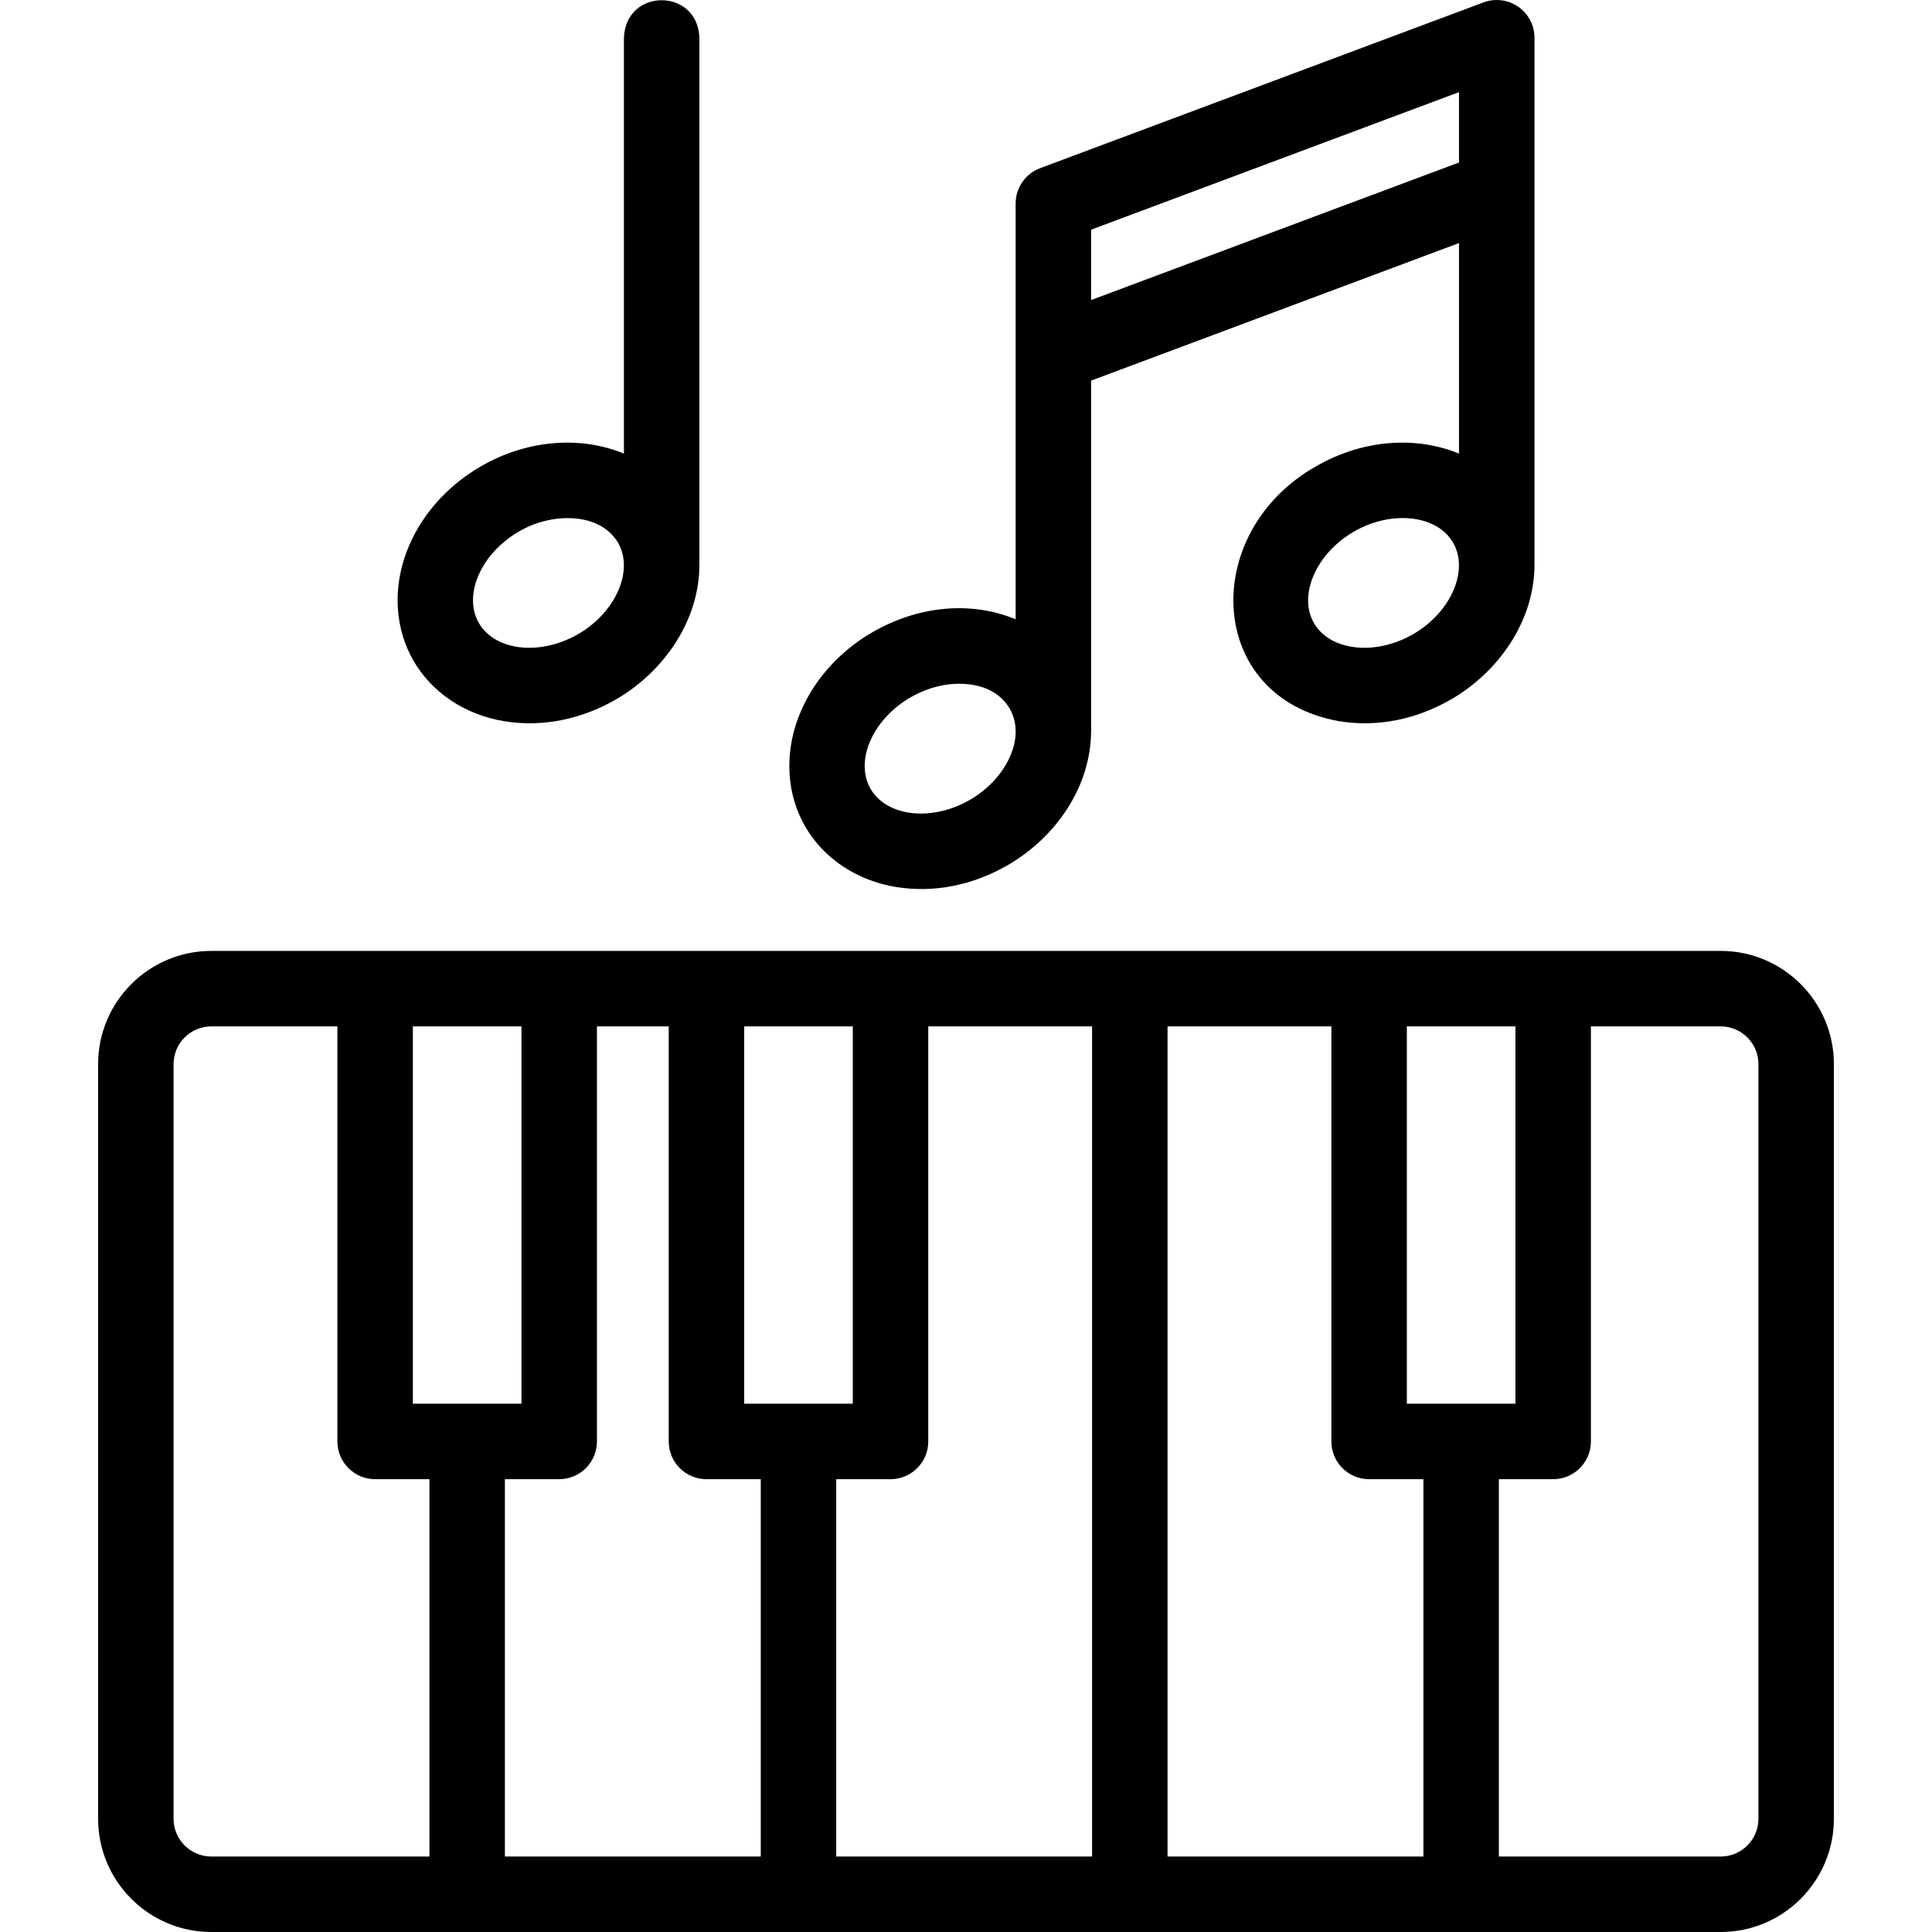 <svg id="Layer_1" enable-background="new 0 0 512.001 512.001" height="512" viewBox="0 0 512.001 512.001" width="512" xmlns="http://www.w3.org/2000/svg"><g><path d="m456.001 252.001h-400c-16.542 0-30 13.458-30 30v200c0 16.542 13.458 30 30 30h400c16.542 0 30-13.458 30-30v-200c0-16.542-13.458-30-30-30zm-346.586 20h28.781v99.999h-28.781zm38.781 119.999c5.523 0 10-4.478 10-10v-109.999h19.023v109.999c0 5.522 4.477 10 10 10h14.391v100.001h-67.805v-100.001zm49.023-20v-99.999h28.781v99.999zm24.391 20h14.39c5.523 0 10-4.478 10-10v-109.999h43.414v220h-67.804zm87.804-119.999h43.414v109.999c0 5.522 4.477 10 10 10h14.391v100.001h-67.805zm63.414 99.999v-99.999h28.781v99.999zm-326.827 110.001v-200c0-5.514 4.486-10 10-10h33.414v109.999c0 5.522 4.477 10 10 10h14.39v100.001h-57.804c-5.514 0-10-4.486-10-10zm420 0c0 5.514-4.486 10-10 10h-58.782v-100.001h14.39c5.523 0 10-4.478 10-10v-109.999h34.392c5.514 0 10 4.486 10 10z"/><path d="m133.638 191.134c10.139 1.632 20.331-.469 29.558-5.752 12.618-7.285 22.151-20.817 22.151-35.727v-139.656c-.476-13.22-19.501-13.275-20 0v110.214c-11.235-4.66-25.404-3.844-37.848 3.341-9.238 5.333-16.256 13.403-19.761 22.722-3.71 9.867-3.038 20.379 1.847 28.839 4.886 8.46 13.653 14.299 24.053 16.019zm-7.178-37.817c1.853-4.926 5.876-9.461 11.041-12.442 8.212-4.942 21.256-5.454 26.289 2.946 4.254 7.369-.597 18.47-10.593 24.241-5.164 2.98-11.102 4.201-16.295 3.34-4.538-.75-8.087-2.983-9.995-6.287-1.907-3.304-2.066-7.494-.447-11.798z"/><path d="m237.443 235.065c10.139 1.632 20.331-.469 29.559-5.752 12.691-7.326 22.151-20.738 22.151-35.727v-92.718l97.5-36.454v55.799c-11.234-4.66-25.403-3.844-37.848 3.34-31.031 17.528-29.329 61.354 6.139 67.58 10.139 1.632 20.331-.469 29.558-5.752 12.618-7.285 22.151-20.817 22.151-35.727v-139.655c0-3.278-1.606-6.348-4.3-8.217-2.694-1.867-6.132-2.297-9.202-1.15l-117.5 43.931c-3.908 1.462-6.498 5.195-6.498 9.367v110.179c-12.183-5.015-26.008-3.405-37.848 3.376-9.238 5.333-16.256 13.403-19.761 22.723-3.71 9.867-3.037 20.378 1.847 28.838 4.885 8.459 13.651 14.298 24.052 16.019zm137.058-67.003c-5.164 2.98-11.102 4.201-16.295 3.34-4.538-.75-8.087-2.983-9.995-6.287-4.254-7.368.597-18.469 10.593-24.24 9.998-5.77 22.036-4.423 26.29 2.946s-.597 18.469-10.593 24.241zm12.151-143.647v18.647l-97.5 36.454v-18.648zm-156.388 172.832c1.853-4.925 5.876-9.46 11.041-12.441 5.159-2.925 10.742-4.202 16.295-3.34 9.237 1.396 13.851 9.389 10.442 18.086-1.853 4.925-5.876 9.46-11.041 12.441-5.164 2.98-11.105 4.198-16.295 3.34-4.538-.75-8.087-2.983-9.995-6.287-1.907-3.304-2.066-7.495-.447-11.799z"/></g></svg>